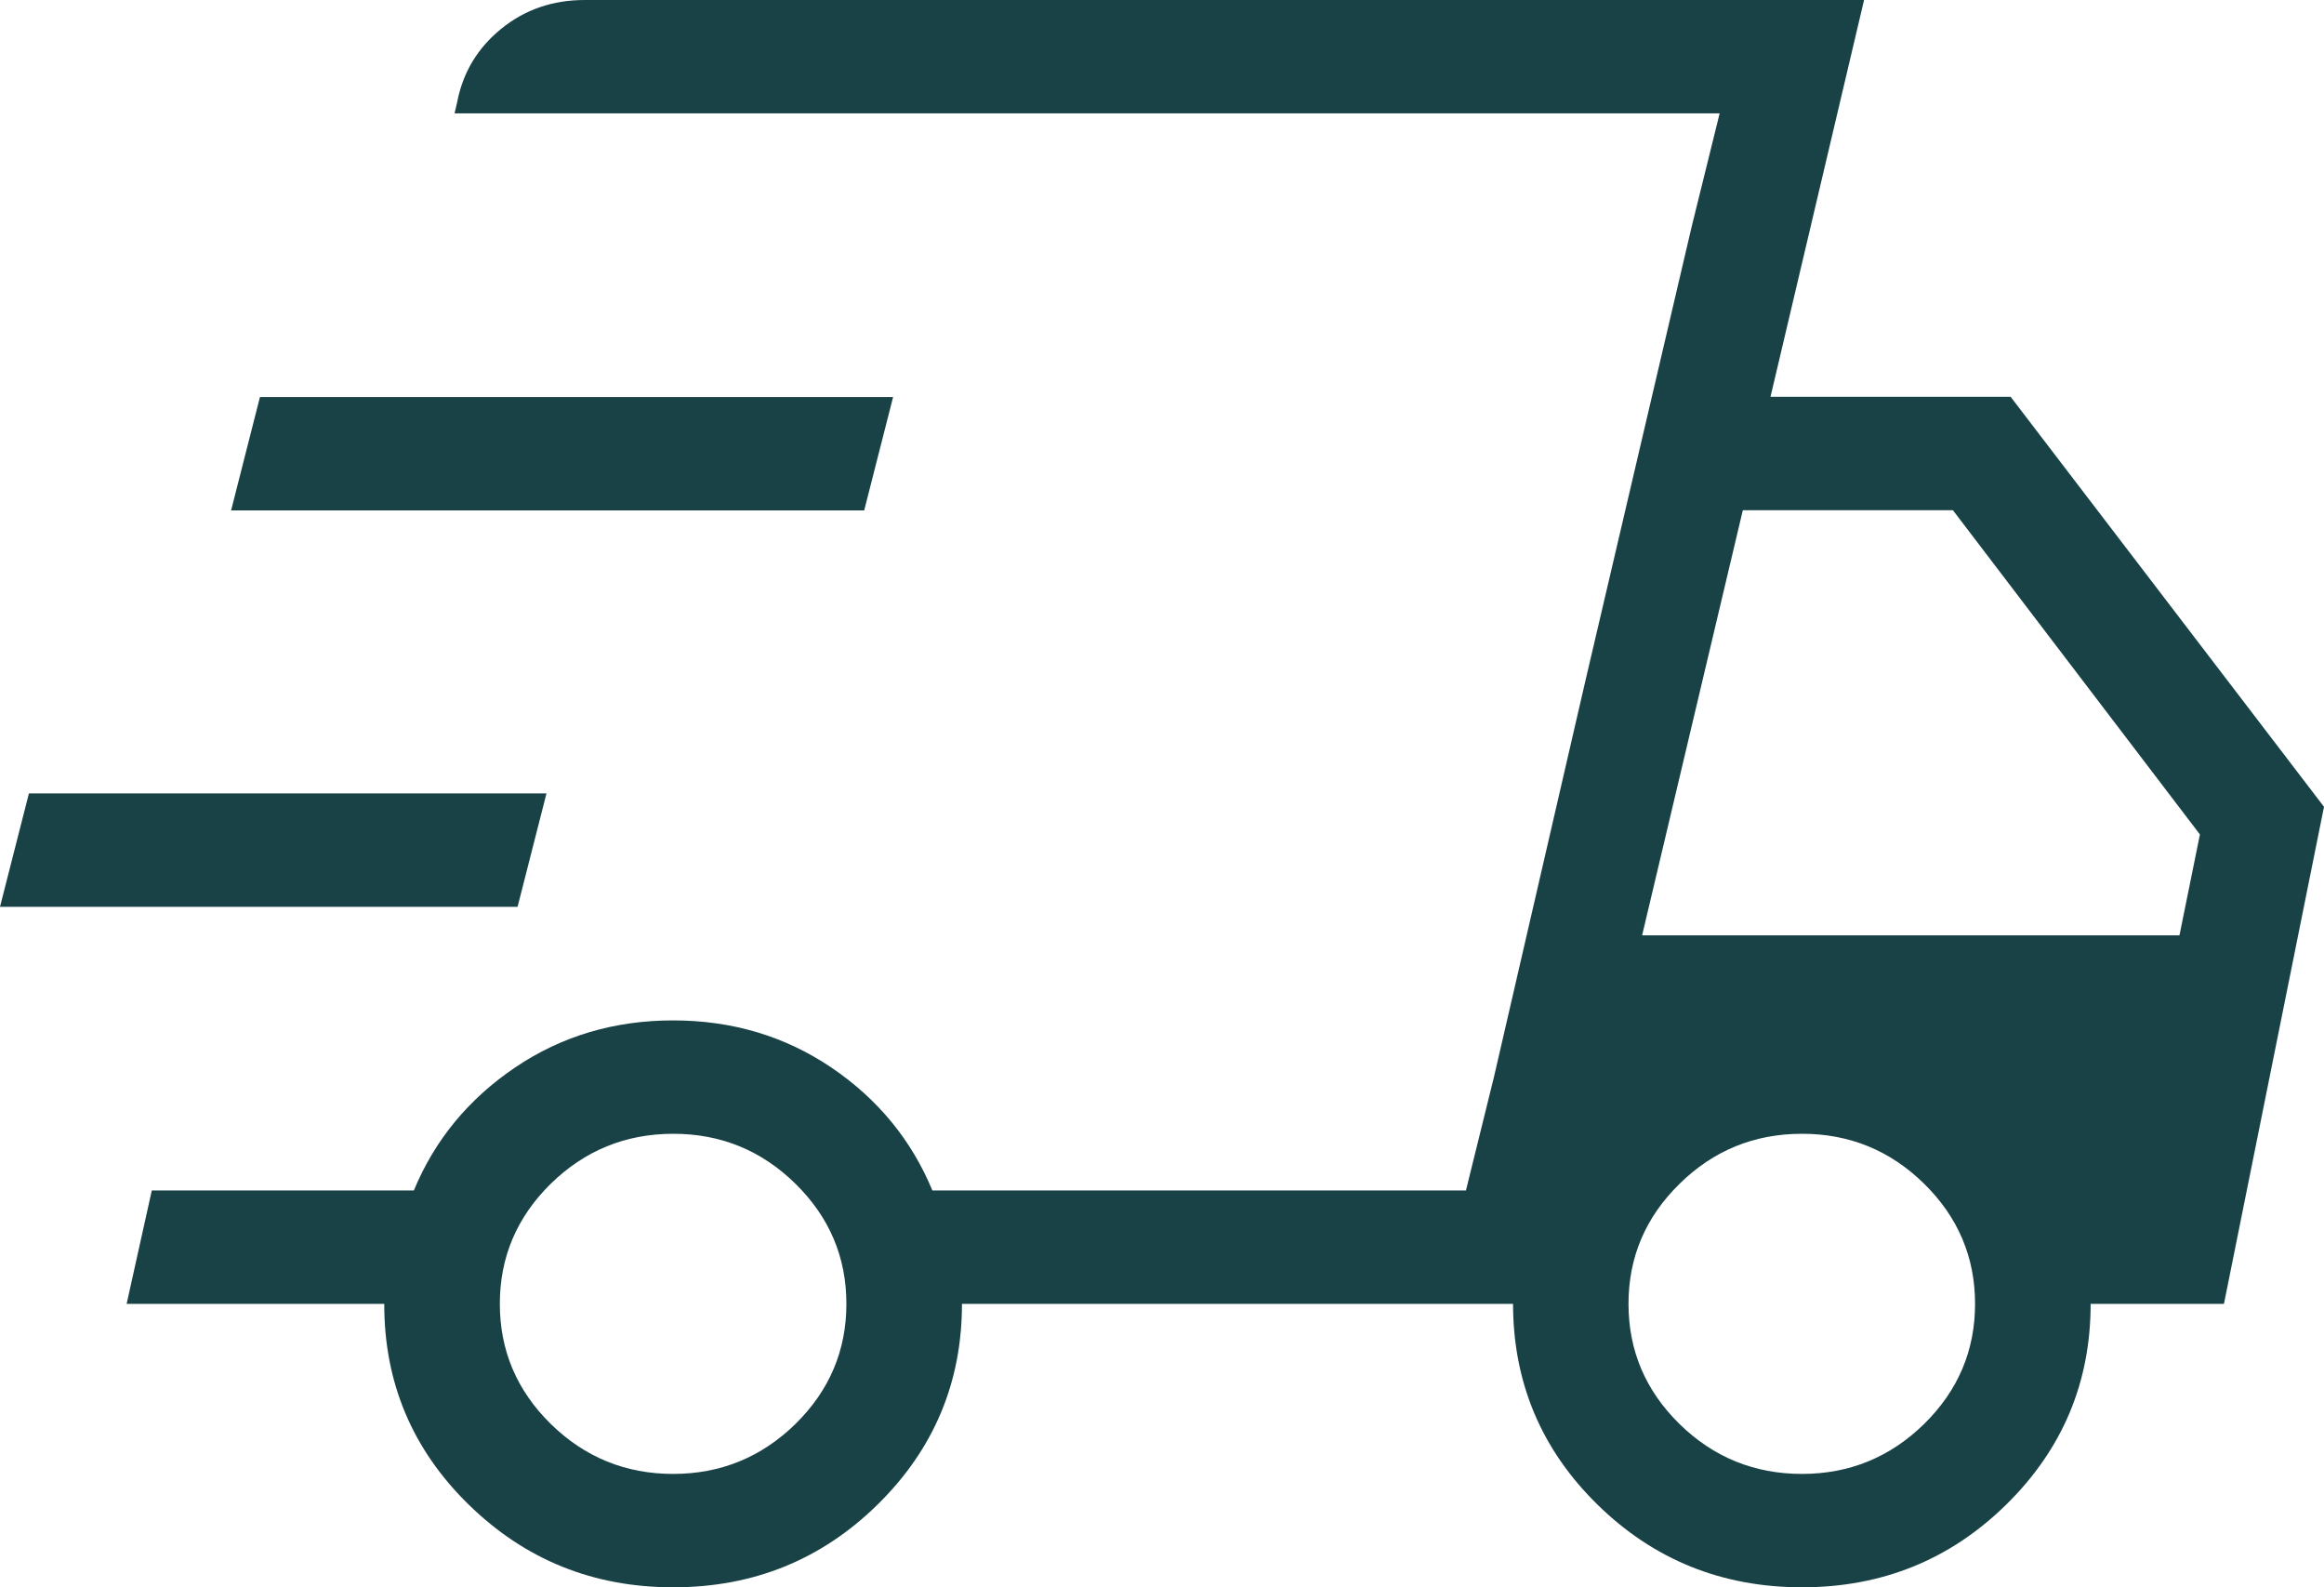 <svg xmlns="http://www.w3.org/2000/svg" fill="none" viewBox="0 0 41 28" height="28" width="41">
<path fill="#194247" d="M11.875 28C10.464 28 9.262 27.513 8.267 26.54C7.273 25.567 6.777 24.387 6.779 23H2.234L2.678 21H7.301C7.669 20.111 8.264 19.388 9.085 18.832C9.905 18.277 10.835 18 11.875 18C12.915 18 13.845 18.277 14.668 18.832C15.487 19.388 16.081 20.111 16.449 21H25.862L30.338 2H8.019L8.065 1.804C8.165 1.281 8.423 0.85 8.84 0.51C9.257 0.17 9.749 0 10.316 0H32.886L31.235 7H35.472L41 14.232L39.235 23H36.883C36.883 24.385 36.387 25.565 35.395 26.54C34.403 27.515 33.2 28.001 31.787 28C30.374 27.999 29.172 27.512 28.181 26.54C27.191 25.568 26.695 24.388 26.693 23H16.971C16.971 24.385 16.475 25.565 15.483 26.54C14.491 27.515 13.288 28.001 11.875 28ZM28.97 16.5H38.45L38.811 14.72L34.453 9H30.747L28.97 16.5ZM29.843 4.004L30.338 2L25.862 21L26.357 18.996L27.971 12.004L29.843 4.004ZM0 15.996L0.51 13.996H9.641L9.131 15.996H0ZM4.077 9.004L4.586 7.004H15.756L15.246 9.004H4.077ZM11.875 26C12.713 26 13.433 25.706 14.034 25.118C14.633 24.529 14.932 23.823 14.932 23C14.932 22.177 14.633 21.471 14.034 20.882C13.434 20.293 12.715 19.999 11.875 20C11.035 20.001 10.316 20.295 9.716 20.882C9.117 21.471 8.818 22.177 8.818 23C8.818 23.823 9.117 24.529 9.716 25.118C10.317 25.706 11.037 26 11.875 26ZM31.789 26C32.627 26 33.346 25.706 33.946 25.118C34.545 24.529 34.844 23.823 34.844 23C34.844 22.177 34.545 21.471 33.946 20.882C33.346 20.293 32.627 19.999 31.787 20C30.947 20.001 30.228 20.295 29.631 20.882C29.03 21.471 28.73 22.177 28.73 23C28.73 23.823 29.029 24.529 29.628 25.118C30.229 25.706 30.949 26 31.789 26Z"></path>
</svg>
